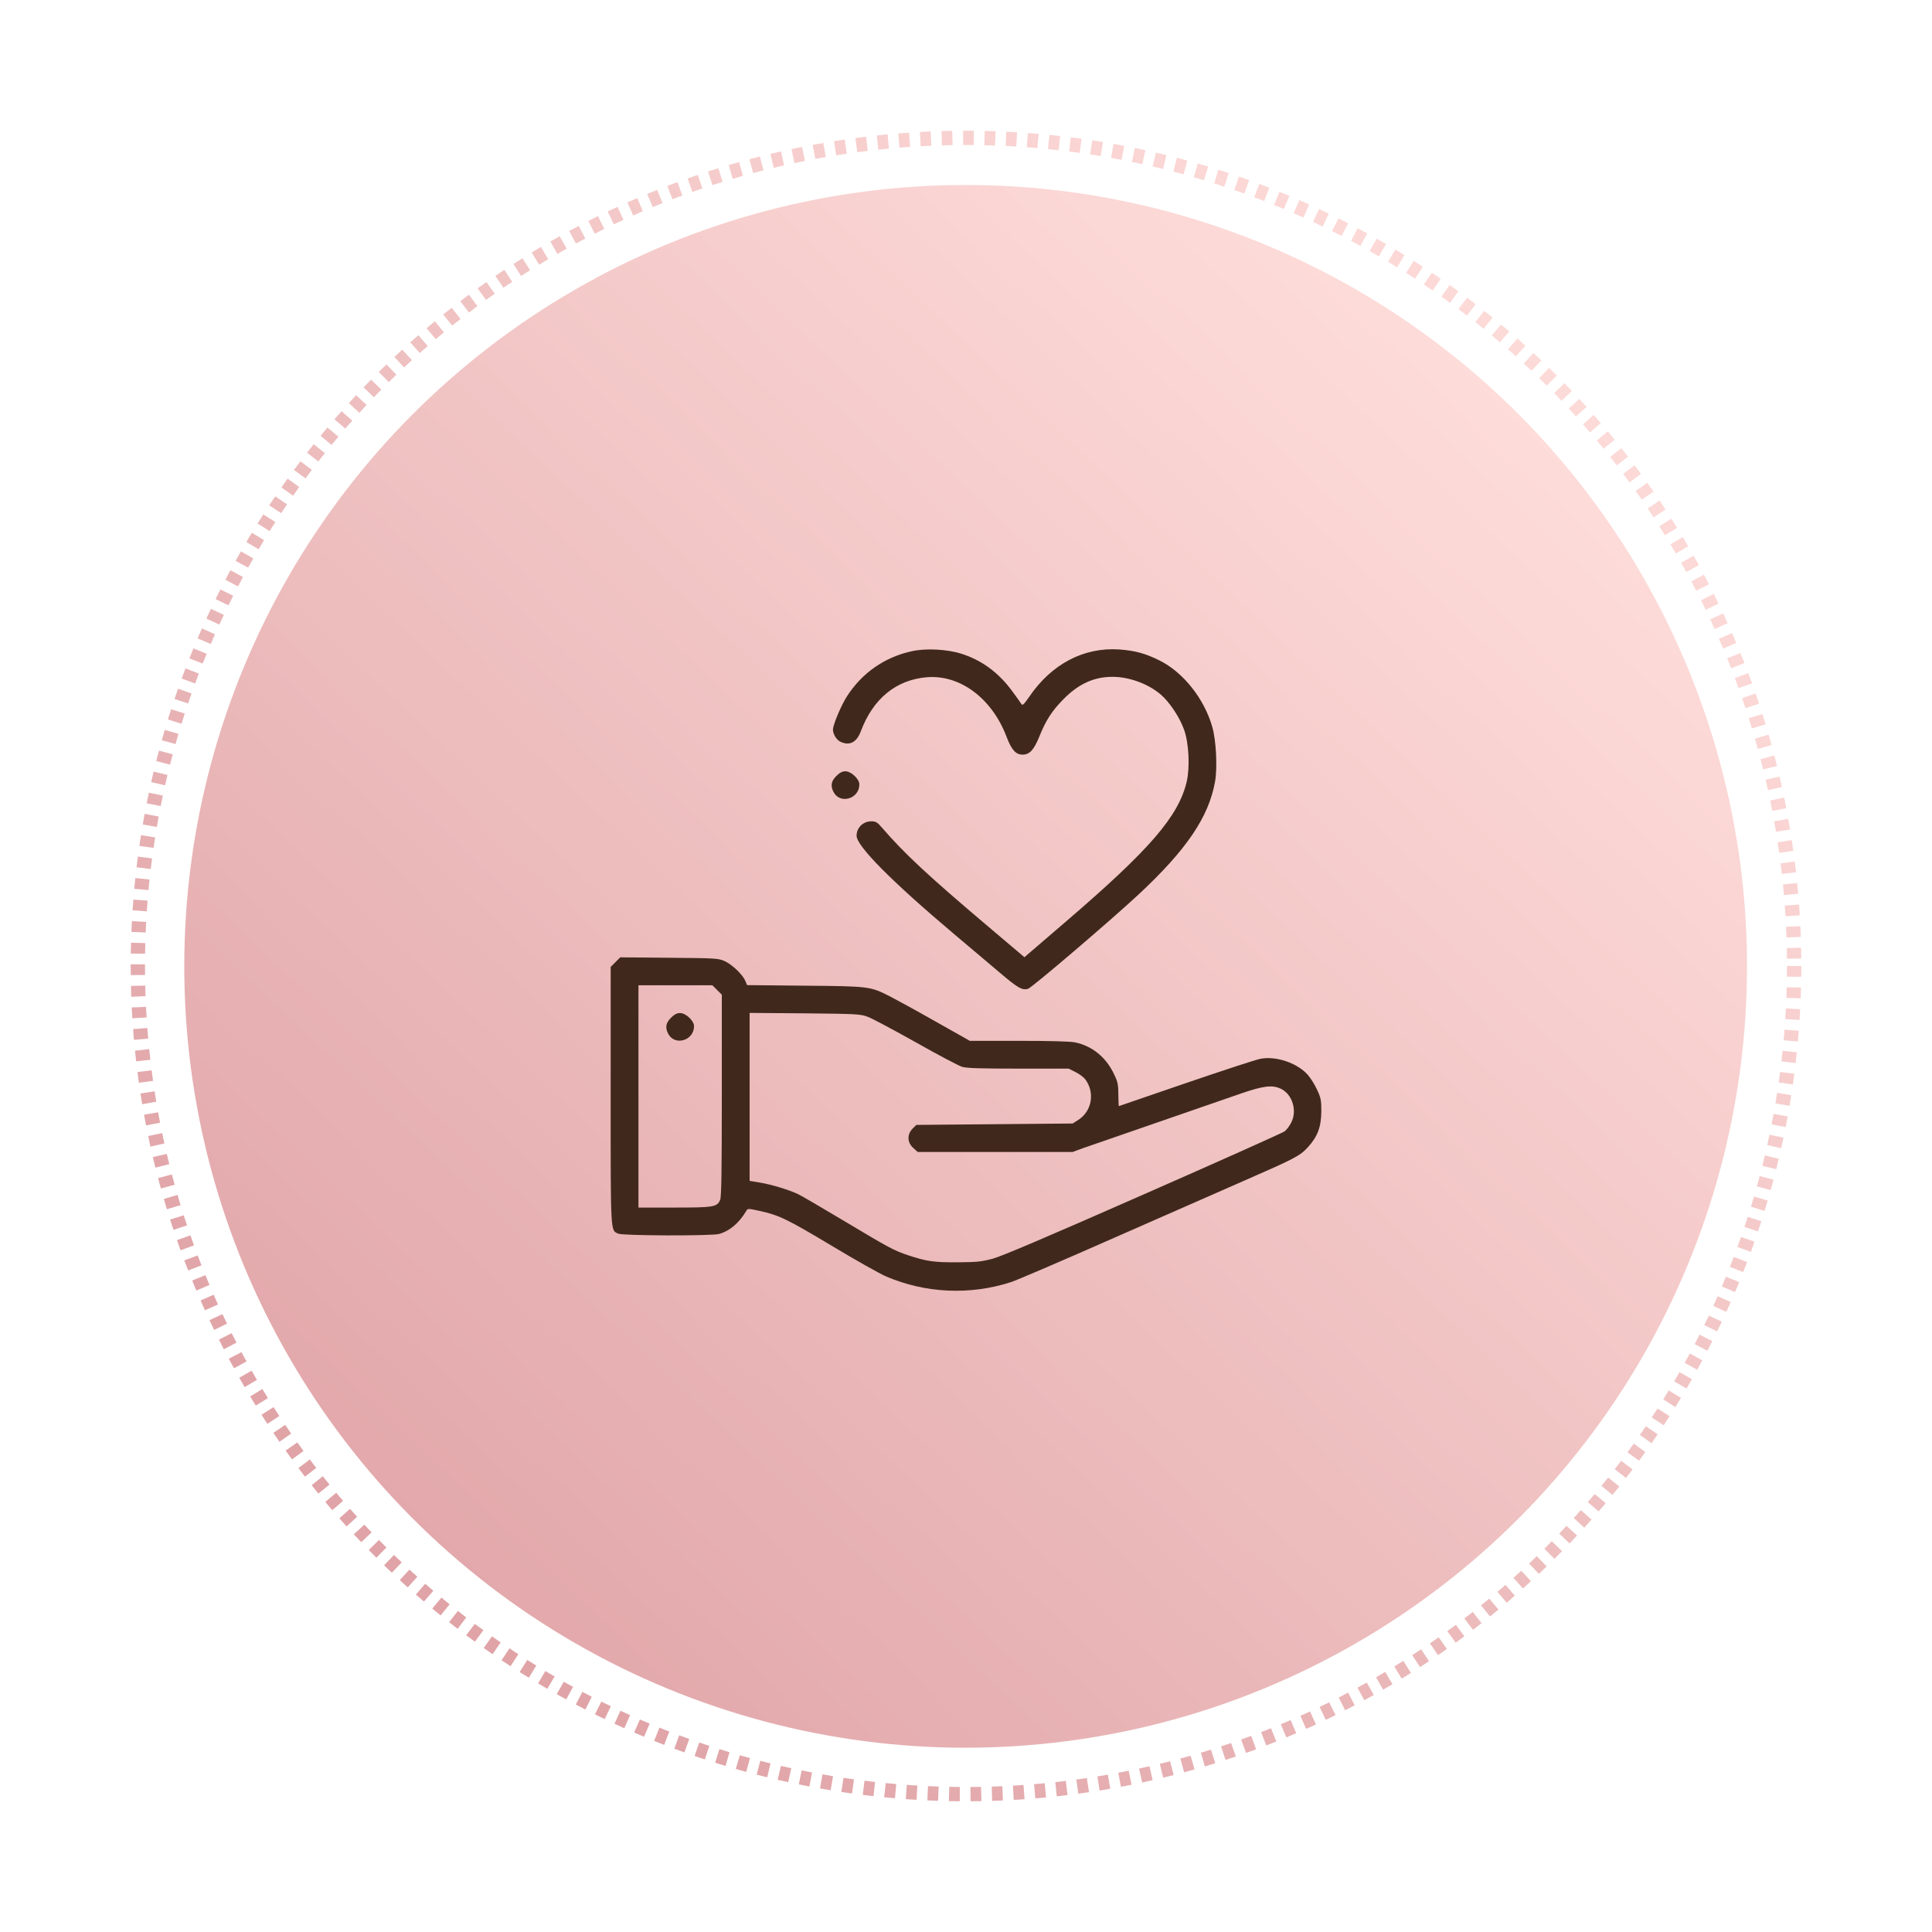<?xml version="1.0" encoding="UTF-8"?> <svg xmlns="http://www.w3.org/2000/svg" width="2705" height="2705" viewBox="0 0 2705 2705" fill="none"> <circle cx="1352" cy="1353" r="1094" fill="url(#paint0_linear_17_84)"></circle> <circle cx="1352.5" cy="1352.5" r="1159.5" stroke="url(#paint1_linear_17_84)" stroke-width="20" stroke-dasharray="15 15"></circle> <path d="M1276.34 911.833C1238.41 920.198 1206.9 942.179 1185.89 974.86C1177.72 987.504 1166.24 1014.74 1166.24 1021.55C1166.24 1027.97 1171.3 1036.14 1176.94 1038.66C1189.59 1044.5 1199.51 1039.25 1205.15 1024.07C1222.27 978.361 1254.36 951.906 1297.55 948.21C1344.23 944.319 1388.97 977.778 1409.4 1031.86C1416.4 1050.14 1422.24 1056.56 1431.77 1056.56C1441.5 1056.56 1447.53 1049.95 1454.92 1031.86C1464.26 1008.51 1472.81 995.285 1489.15 978.75C1510.36 957.352 1531.76 947.626 1557.63 947.626C1581.17 947.626 1608.01 957.547 1625.52 972.72C1637.97 983.613 1651.58 1004.23 1657.81 1021.55C1664.62 1040.8 1666.17 1074.07 1661.5 1094.49C1650.03 1142.93 1609.96 1189.42 1492.27 1290.38L1434.3 1340.18L1382.36 1296.22C1299.1 1225.8 1266.03 1194.87 1235.1 1159.08C1228.3 1151.1 1226.35 1149.93 1219.54 1149.93C1208.26 1150.13 1199.31 1158.88 1199.31 1170.16C1199.31 1184.56 1248.53 1234.16 1335.48 1307.5C1356.29 1325.01 1385.08 1349.32 1399.28 1361.38C1425.16 1383.36 1430.8 1386.67 1439.16 1384.53C1444.22 1383.36 1554.9 1288.82 1593.81 1252.64C1661.12 1190 1692.43 1143.9 1701.19 1094.3C1704.69 1074.65 1702.74 1036.52 1697.3 1017.66C1686.01 978.167 1656.64 941.207 1623.38 924.672C1603.34 914.751 1588.95 910.861 1566.77 909.305C1517.36 905.998 1472.23 929.73 1441.11 975.443C1433.13 986.92 1431.58 988.282 1429.82 985.364C1428.85 983.613 1422.82 975.249 1416.6 966.884C1397.73 941.401 1374.38 924.283 1346.18 915.335C1326.14 908.916 1295.99 907.359 1276.34 911.833Z" fill="#40291C"></path> <path d="M1170.91 1086.52C1163.71 1093.71 1162.55 1100.13 1167.02 1108.89C1176.16 1126.39 1203.2 1118.61 1203.2 1098.19C1203.2 1090.8 1191.73 1079.9 1183.75 1079.9C1179.28 1079.9 1175.77 1081.65 1170.91 1086.52Z" fill="#40291C"></path> <path d="M861.616 1347.18L855.002 1353.8V1533.93C855.002 1729.81 854.613 1722.23 865.701 1727.28C872.12 1730.2 996.422 1730.59 1006.73 1727.67C1021.52 1723.59 1034.74 1712.5 1044.86 1695.38C1046.8 1691.88 1047.39 1691.88 1063.34 1695.38C1090.38 1701.22 1101.47 1706.47 1164.49 1744.21C1197.76 1764.24 1231.99 1783.5 1240.75 1787.2C1295.6 1810.74 1358.04 1813.65 1415.24 1795.17C1423.21 1792.64 1488.96 1764.44 1561.13 1732.54C1633.3 1700.83 1713.44 1665.62 1739.12 1654.34C1813.82 1621.66 1819.85 1618.54 1831.13 1606.29C1844.94 1591.12 1849.81 1577.89 1850 1555.52C1850 1539.96 1849.22 1536.65 1843.78 1525.17C1840.47 1517.97 1834.63 1508.83 1830.74 1504.55C1815.96 1488.21 1786.78 1478.29 1764.99 1482.38C1759.16 1483.35 1712.28 1498.72 1660.53 1516.42C1608.98 1534.12 1566.58 1548.71 1566.38 1548.71C1566.19 1548.71 1565.99 1541.51 1565.8 1532.56C1565.8 1518.75 1565.02 1514.67 1559.77 1503.97C1548.68 1480.24 1529.23 1464.48 1505.11 1459.42C1498.69 1458.06 1468.92 1457.28 1426.32 1457.28H1357.85L1309.22 1429.85C1282.57 1414.68 1253.97 1399.12 1246 1395.03C1218.38 1381.03 1217.4 1380.83 1126.95 1380.06L1046.03 1379.28L1043.5 1373.44C1040 1364.69 1025.41 1350.68 1014.9 1345.82C1006.15 1341.73 1002.84 1341.54 937.091 1340.96L868.424 1340.37L861.616 1347.18ZM1004.01 1386.09L1010.62 1392.7V1533.93C1010.62 1639.16 1010.04 1676.32 1008.29 1680.01C1003.81 1689.94 999.534 1690.71 944.483 1690.71H893.907V1535.09V1379.47H945.651H997.394L1004.01 1386.09ZM1214.87 1423.63C1220.9 1425.77 1251.06 1441.92 1281.99 1459.23C1312.91 1476.74 1342.09 1492.1 1346.96 1493.66C1353.38 1495.6 1372.63 1496.19 1425.93 1496.19H1496.16L1505.88 1501.05C1511.33 1503.77 1517.36 1508.25 1519.5 1511.17C1533.51 1530.04 1528.64 1556.3 1509.19 1568.36L1501.8 1573.03L1392.48 1574L1282.96 1574.97L1277.71 1580.22C1269.73 1588.2 1270.12 1599.68 1278.68 1607.26L1284.9 1612.9H1393.45H1501.8L1515.42 1607.85C1523 1605.12 1569.69 1588.98 1619.49 1571.86C1669.29 1554.55 1722.59 1536.26 1738.15 1530.81C1769.47 1520.11 1781.33 1518.75 1793.39 1524.39C1809.54 1532.18 1816.54 1555.13 1807.79 1571.86C1805.26 1576.72 1801.17 1582.17 1798.45 1584.11C1795.73 1586.06 1706.83 1625.94 1601.01 1672.43C1467.17 1731.37 1402.79 1758.8 1389.95 1762.3C1374 1766.58 1367.38 1767.16 1340.34 1767.36C1307.47 1767.55 1297.16 1765.99 1271.29 1757.44C1251.25 1750.63 1245.41 1747.51 1182 1709.58C1151.46 1691.3 1122.47 1674.37 1117.61 1672.04C1105.16 1666.01 1080.26 1658.42 1063.73 1655.7L1049.53 1653.36V1535.68V1418.18L1126.95 1418.77C1199.51 1419.54 1204.76 1419.74 1214.87 1423.63Z" fill="#40291C"></path> <path d="M939.426 1424.99C932.229 1432.19 931.061 1438.61 935.535 1447.36C944.678 1464.87 971.717 1457.09 971.717 1436.66C971.717 1429.27 960.24 1418.38 952.265 1418.38C947.791 1418.38 944.289 1420.13 939.426 1424.99Z" fill="#40291C"></path> <defs> <linearGradient id="paint0_linear_17_84" x1="56.5" y1="2704" x2="2188.5" y2="448" gradientUnits="userSpaceOnUse"> <stop stop-color="#D9969B"></stop> <stop offset="1" stop-color="#FFDFDC"></stop> </linearGradient> <linearGradient id="paint1_linear_17_84" x1="183" y1="2613.5" x2="2335" y2="380.5" gradientUnits="userSpaceOnUse"> <stop stop-color="#D9969B"></stop> <stop offset="1" stop-color="#FFDFDC"></stop> </linearGradient> </defs> </svg> 